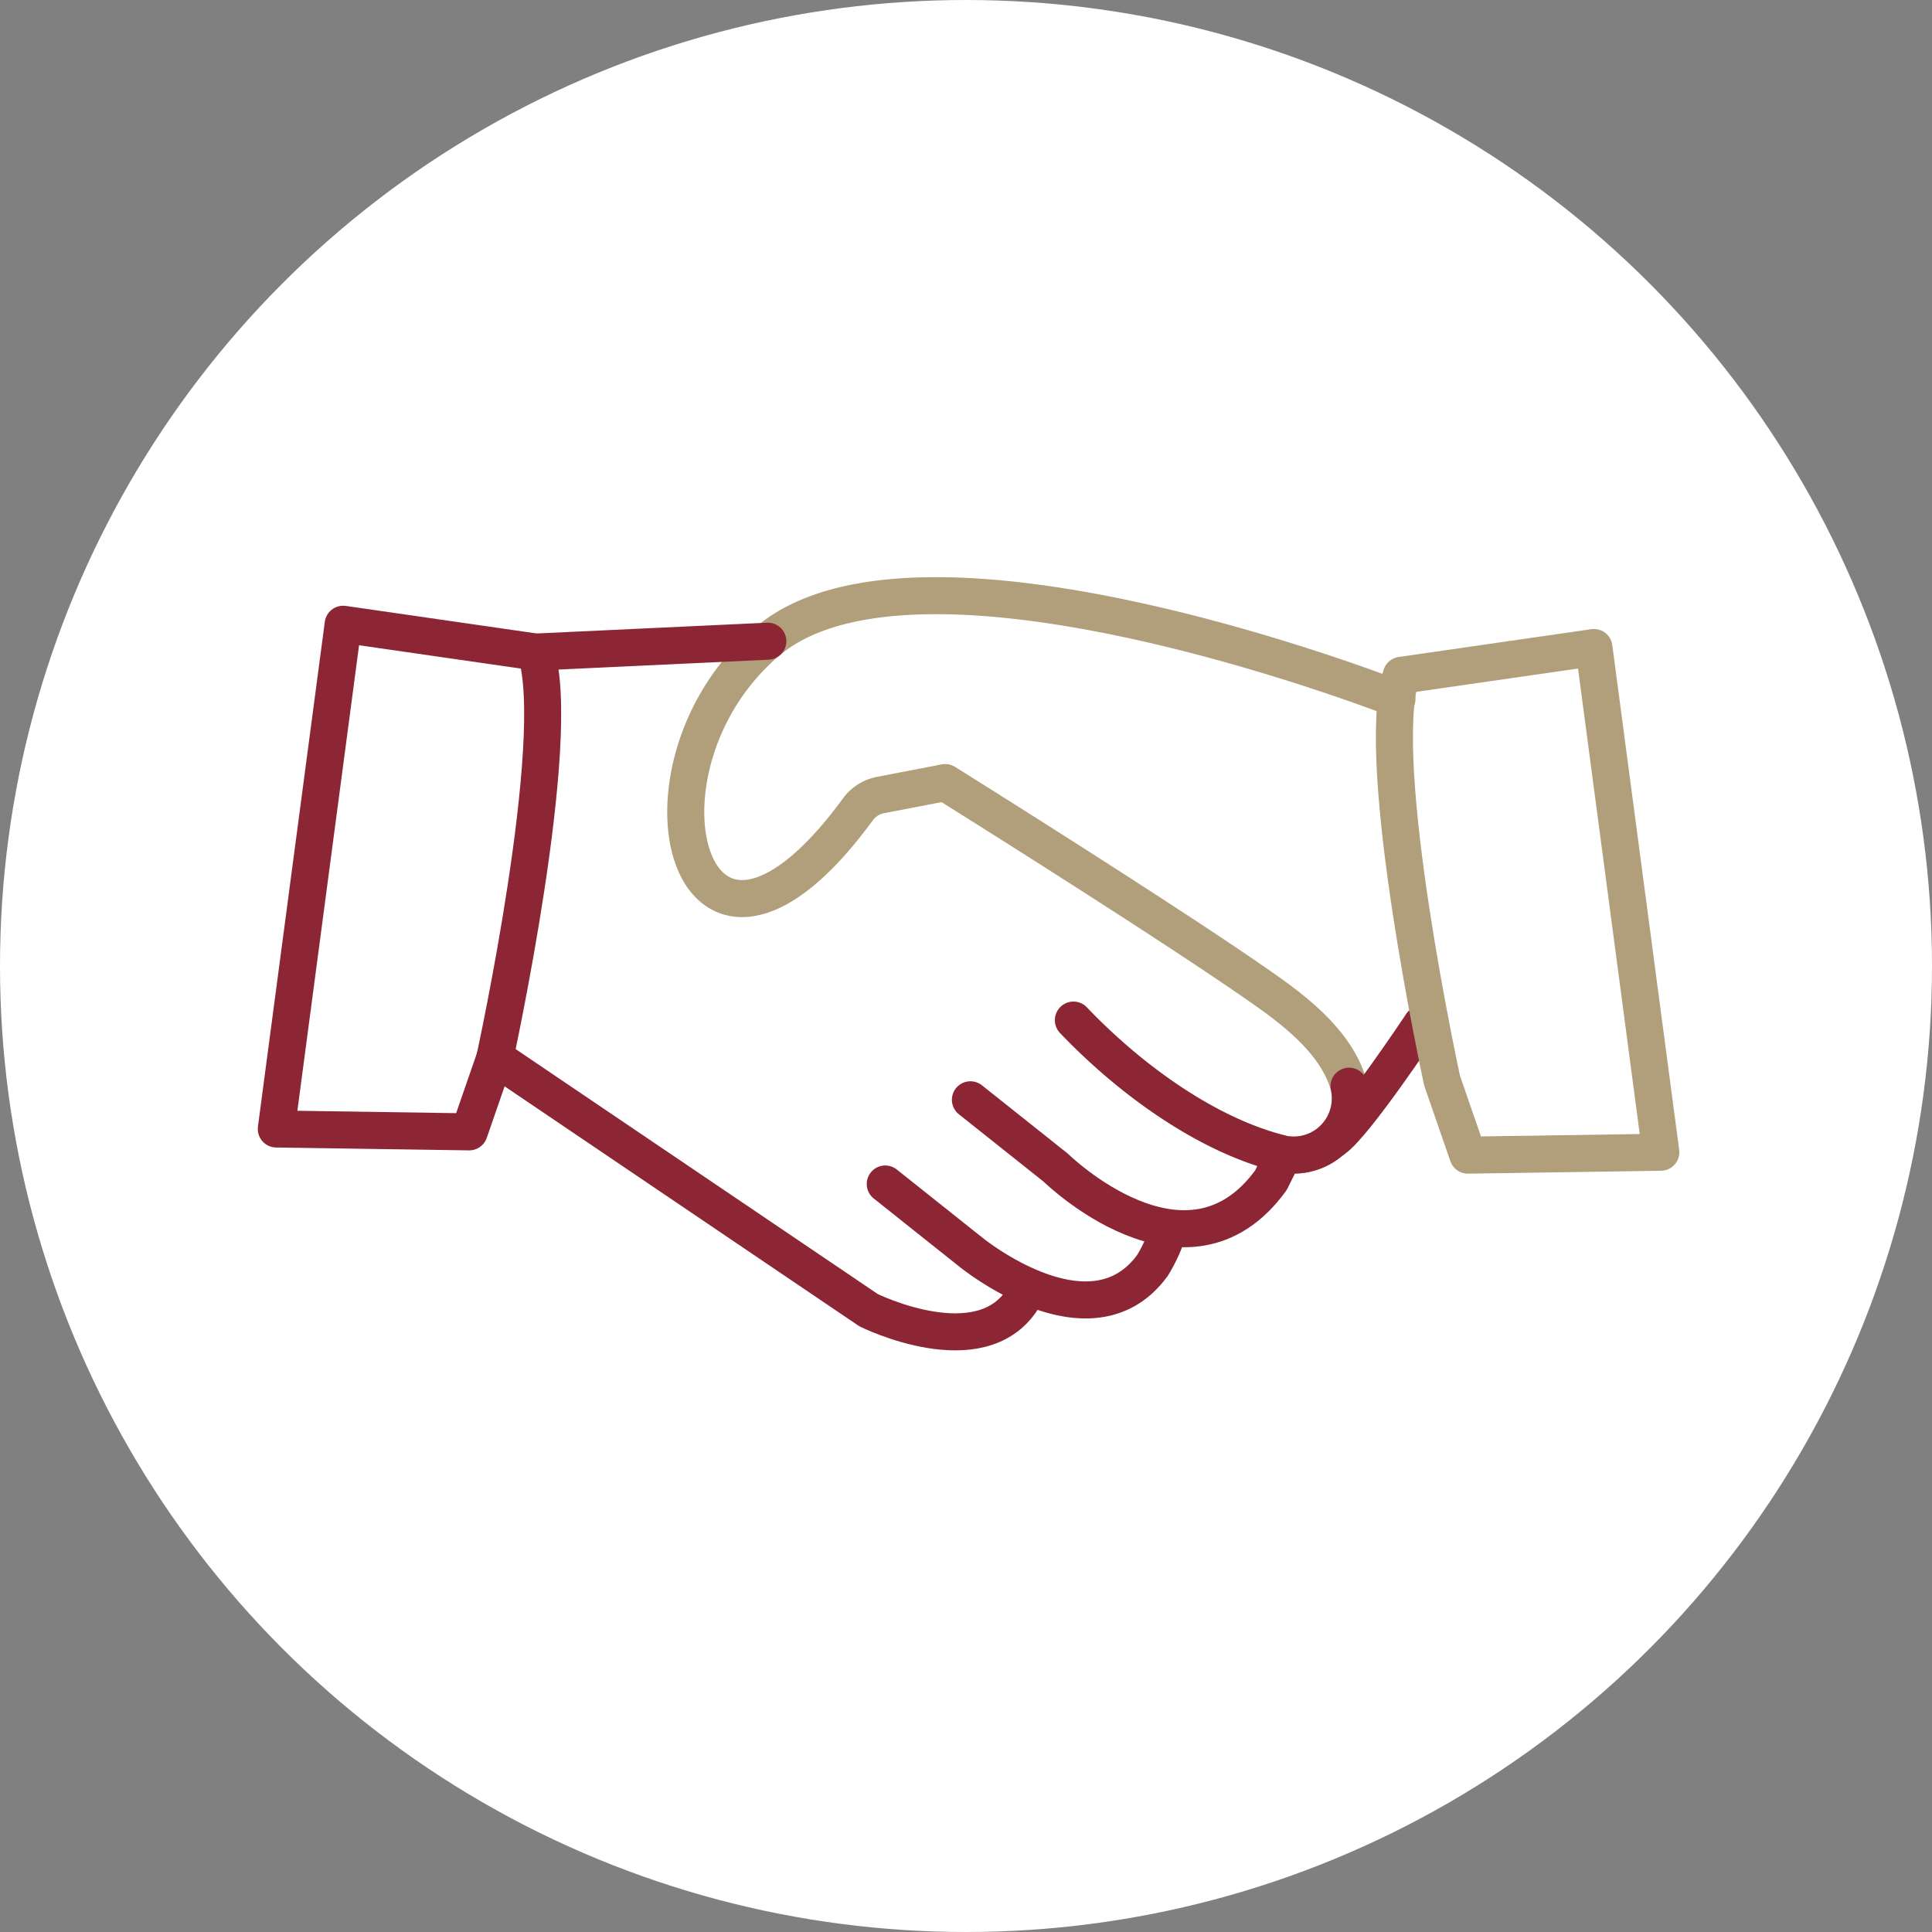 <?xml version="1.0" encoding="UTF-8"?> <svg xmlns="http://www.w3.org/2000/svg" width="120" height="120" viewBox="0 0 120 120"><rect x="0" y="0" width="120" height="120" fill="#808080" stroke="none"/><g id="_Accompagnement" data-name=" Accompagnement" transform="translate(-4.841 -5)"><circle id="Ellipse_81" data-name="Ellipse 81" cx="60" cy="60" r="60" transform="translate(4.841 5)" fill="#fff"></circle><g id="Groupe_176" data-name="Groupe 176" transform="translate(22 42)"><path id="Tracé_340" data-name="Tracé 340" d="M705.9,836.628c3.39,3.558,8.248,7.181,13.065,8.326a3.52,3.52,0,0,0,4.052-4.225c-.687-2.536-3.062-4.46-5.08-5.888-5.755-4.072-20-12.97-20-12.97l-4.042.779a2.246,2.246,0,0,0-1.384.888c-10.415,14.234-14.963-2.545-5.6-10.448,9.522-8.029,39.083,3.593,39.083,3.593" transform="translate(-656.387 -810.264)" fill="none" stroke="#b19e7b" stroke-linecap="round" stroke-linejoin="round" stroke-width="2.3"></path><path id="Tracé_341" data-name="Tracé 341" d="M716.74,829.739s-4.132,6.221-5.461,7.146" transform="translate(-645.597 -803.13)" fill="none" stroke="#8d2634" stroke-linecap="round" stroke-linejoin="round" stroke-width="2.3"></path><path id="Tracé_342" data-name="Tracé 342" d="M717,839.53s-4.309-19.788-2.537-25.184l11.966-1.726,4.154,31.349-11.984.18Z" transform="translate(-644.586 -809.401)" fill="none" stroke="#b19e7b" stroke-linecap="round" stroke-linejoin="round" stroke-width="2.3"></path><path id="Tracé_4326" data-name="Tracé 4326" d="M709.565,853.464c-2.617,4.156-9.571.7-9.571.7l-23.2-15.693-1.6,4.619-11.985-.179,4.154-31.35,11.968,1.727,14.408-.674" transform="translate(-663.207 -809.788)" fill="none" stroke="#8d2634" stroke-linecap="round" stroke-linejoin="round" stroke-width="2.3"></path><path id="Tracé_4327" data-name="Tracé 4327" d="M673.148,838.01s4.309-19.788,2.537-25.184" transform="translate(-659.565 -809.325)" fill="none" stroke="#8d2634" stroke-linecap="round" stroke-linejoin="round" stroke-width="2.3"></path><path id="Tracé_4328" data-name="Tracé 4328" d="M690.892,837.008l5.305,4.222s7.448,6.1,11.288.838a9.59,9.59,0,0,0,.875-1.832" transform="translate(-653.065 -800.467)" fill="none" stroke="#8d2634" stroke-linecap="round" stroke-linejoin="round" stroke-width="2.3"></path><path id="Tracé_4329" data-name="Tracé 4329" d="M694.762,833.179l5.307,4.222s8.139,7.981,13.361.772l.563-1.139" transform="translate(-651.648 -801.87)" fill="none" stroke="#8d2634" stroke-linecap="round" stroke-linejoin="round" stroke-width="2.3"></path><path id="Tracé_4330" data-name="Tracé 4330" d="M713.16,844.575c3.39,3.558,8.248,7.181,13.065,8.326a3.52,3.52,0,0,0,4.052-4.225" transform="translate(-663.645 -818.211)" fill="none" stroke="#8d2634" stroke-linecap="round" stroke-linejoin="round" stroke-width="2.3"></path></g></g></svg> 